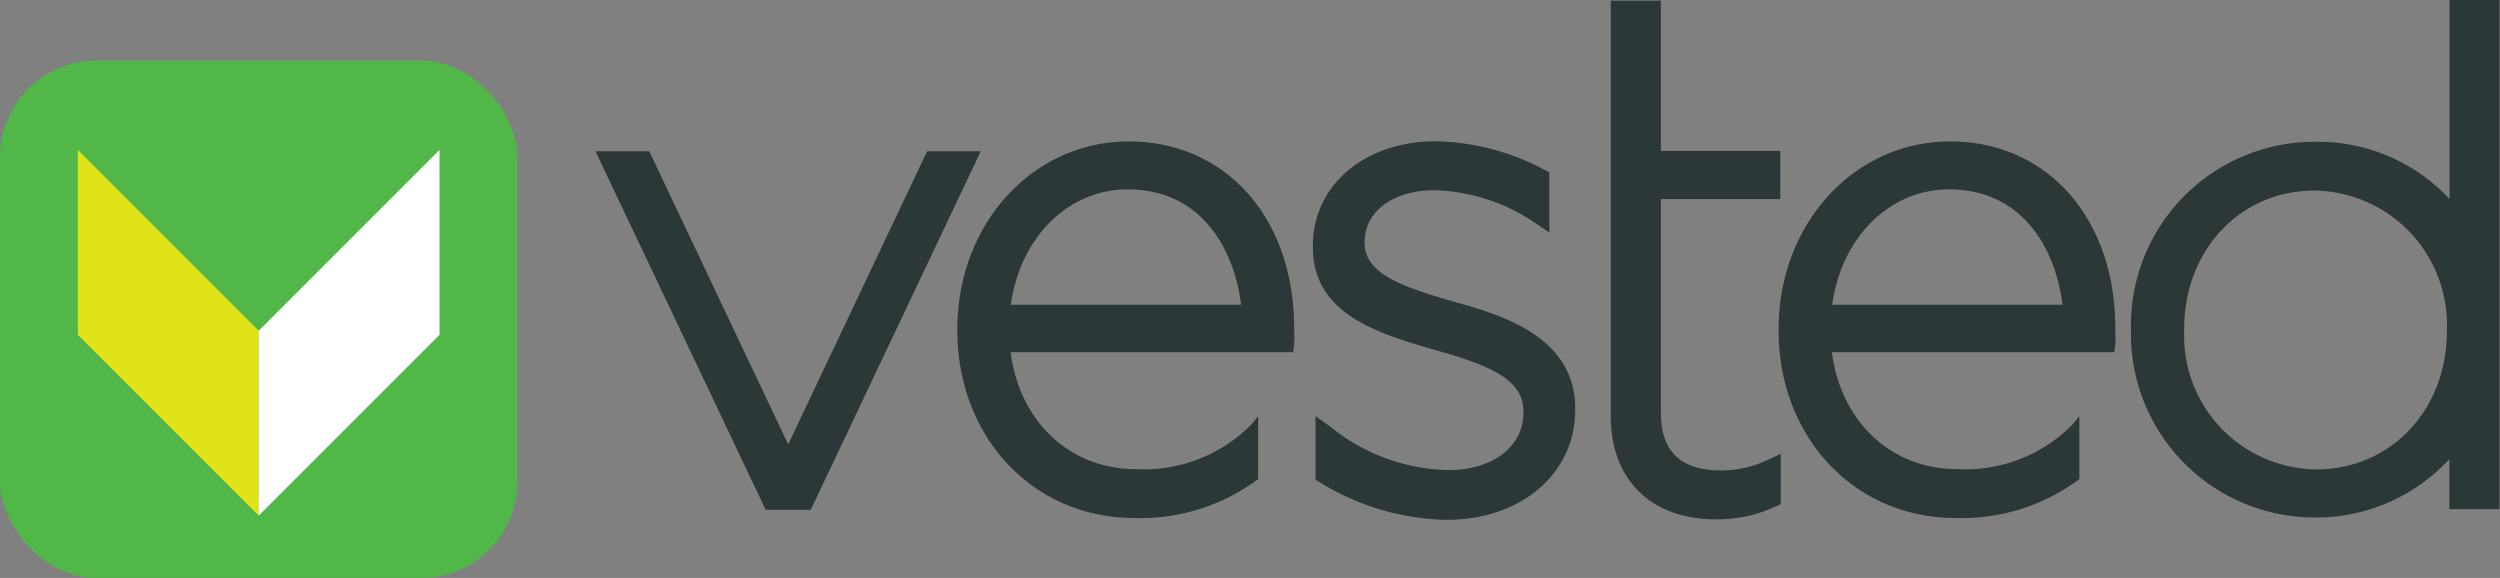<?xml version="1.0" encoding="UTF-8"?> <svg xmlns="http://www.w3.org/2000/svg" id="Layer_1" data-name="Layer 1" viewBox="0 0 149.71 34.61"><rect x="0" y="0" width="149.71" height="34.61" fill="#808080" stroke="none"/><defs><style>.cls-1{fill:#50b748;}.cls-2{fill:#e1e319;}.cls-3{fill:#fff;}.cls-4{fill:#2c3738;}</style></defs><title>Vested_Logo_RGB-01</title><rect class="cls-1" y="3.63" width="30.98" height="30.98" rx="5.76"></rect><polygon class="cls-2" points="4.66 8.98 4.66 20.05 15.49 30.88 15.49 19.81 4.66 8.98"></polygon><polygon class="cls-3" points="26.32 8.98 26.32 20.05 15.49 30.88 15.49 19.81 26.32 8.98"></polygon><path class="cls-4" d="M67.81,8.55c-5.75,0-10.26,4.94-10.26,11.24v.08c0,6.4,4.55,11.23,10.59,11.23a11.77,11.77,0,0,0,7.42-2.33V25h0l-.35.44a9,9,0,0,1-7,2.73c-3.94,0-6.95-2.87-7.47-7H77.66l.06-.46a5.71,5.71,0,0,0,0-.79v-.08C77.76,13.19,73.67,8.55,67.81,8.55Zm-7.06,9.78c.55-4,3.41-6.91,7-6.91,4.43,0,6.39,3.6,6.79,6.91Z" transform="translate(-0.22 -0.08)"></path><path class="cls-4" d="M117,8.55c-5.76,0-10.27,4.94-10.27,11.24v.08c0,6.4,4.55,11.23,10.59,11.23a11.77,11.77,0,0,0,7.42-2.33V25h0l-.35.44a9,9,0,0,1-7,2.73c-3.94,0-6.94-2.87-7.47-7h16.91l.06-.46a4.58,4.58,0,0,0,0-.79v-.08C126.94,13.19,122.84,8.55,117,8.55Zm-7.06,9.78c.54-4,3.41-6.91,7-6.91,4.42,0,6.39,3.6,6.79,6.91Z" transform="translate(-0.22 -0.08)"></path><path class="cls-4" d="M146.91.08V12a10.77,10.77,0,0,0-8-3.43,11,11,0,0,0-11.08,11.25v.08a11,11,0,0,0,11,11.17,10.85,10.85,0,0,0,8.07-3.5v3h3V.08Zm-.16,19.84c0,4.71-3.36,8.27-7.83,8.27a8,8,0,0,1-7.9-8.35v-.08c0-4.72,3.36-8.27,7.82-8.27a8.05,8.05,0,0,1,7.91,8.35Z" transform="translate(-0.22 -0.08)"></path><path class="cls-4" d="M103.28,28.25c-2.42,0-3.6-1.14-3.6-3.47V12h7.15V9.12H99.68v-9h-3V25c0,3.81,2.41,6.18,6.3,6.18a8.27,8.27,0,0,0,3.58-.77l.3-.15v-3l-.74.34A6.4,6.4,0,0,1,103.28,28.25Z" transform="translate(-0.22 -0.08)"></path><path class="cls-4" d="M87.33,18.16c-3.16-.91-5.39-1.69-5.39-3.52v-.08c0-1.82,1.72-3.09,4.18-3.09a11.32,11.32,0,0,1,6.09,2L93,14V10.4l-.29-.15A14.41,14.41,0,0,0,86.2,8.54c-4.26,0-7.36,2.63-7.36,6.26v.09c0,4,3.89,5.16,7.33,6.15l.17.05c3.31.94,5.11,1.79,5.11,3.64v.08c0,2-1.84,3.42-4.47,3.42a11.55,11.55,0,0,1-7.12-2.62L79,25v3.8l.25.16a15,15,0,0,0,7.6,2.25c4.46,0,7.7-2.77,7.7-6.59v-.08C94.55,20.18,90,18.91,87.33,18.16Z" transform="translate(-0.22 -0.08)"></path><polygon class="cls-4" points="55.52 9.06 47.2 26.61 38.88 9.06 35.66 9.06 45.71 30.23 45.85 30.53 48.55 30.53 58.73 9.06 55.52 9.06"></polygon></svg> 